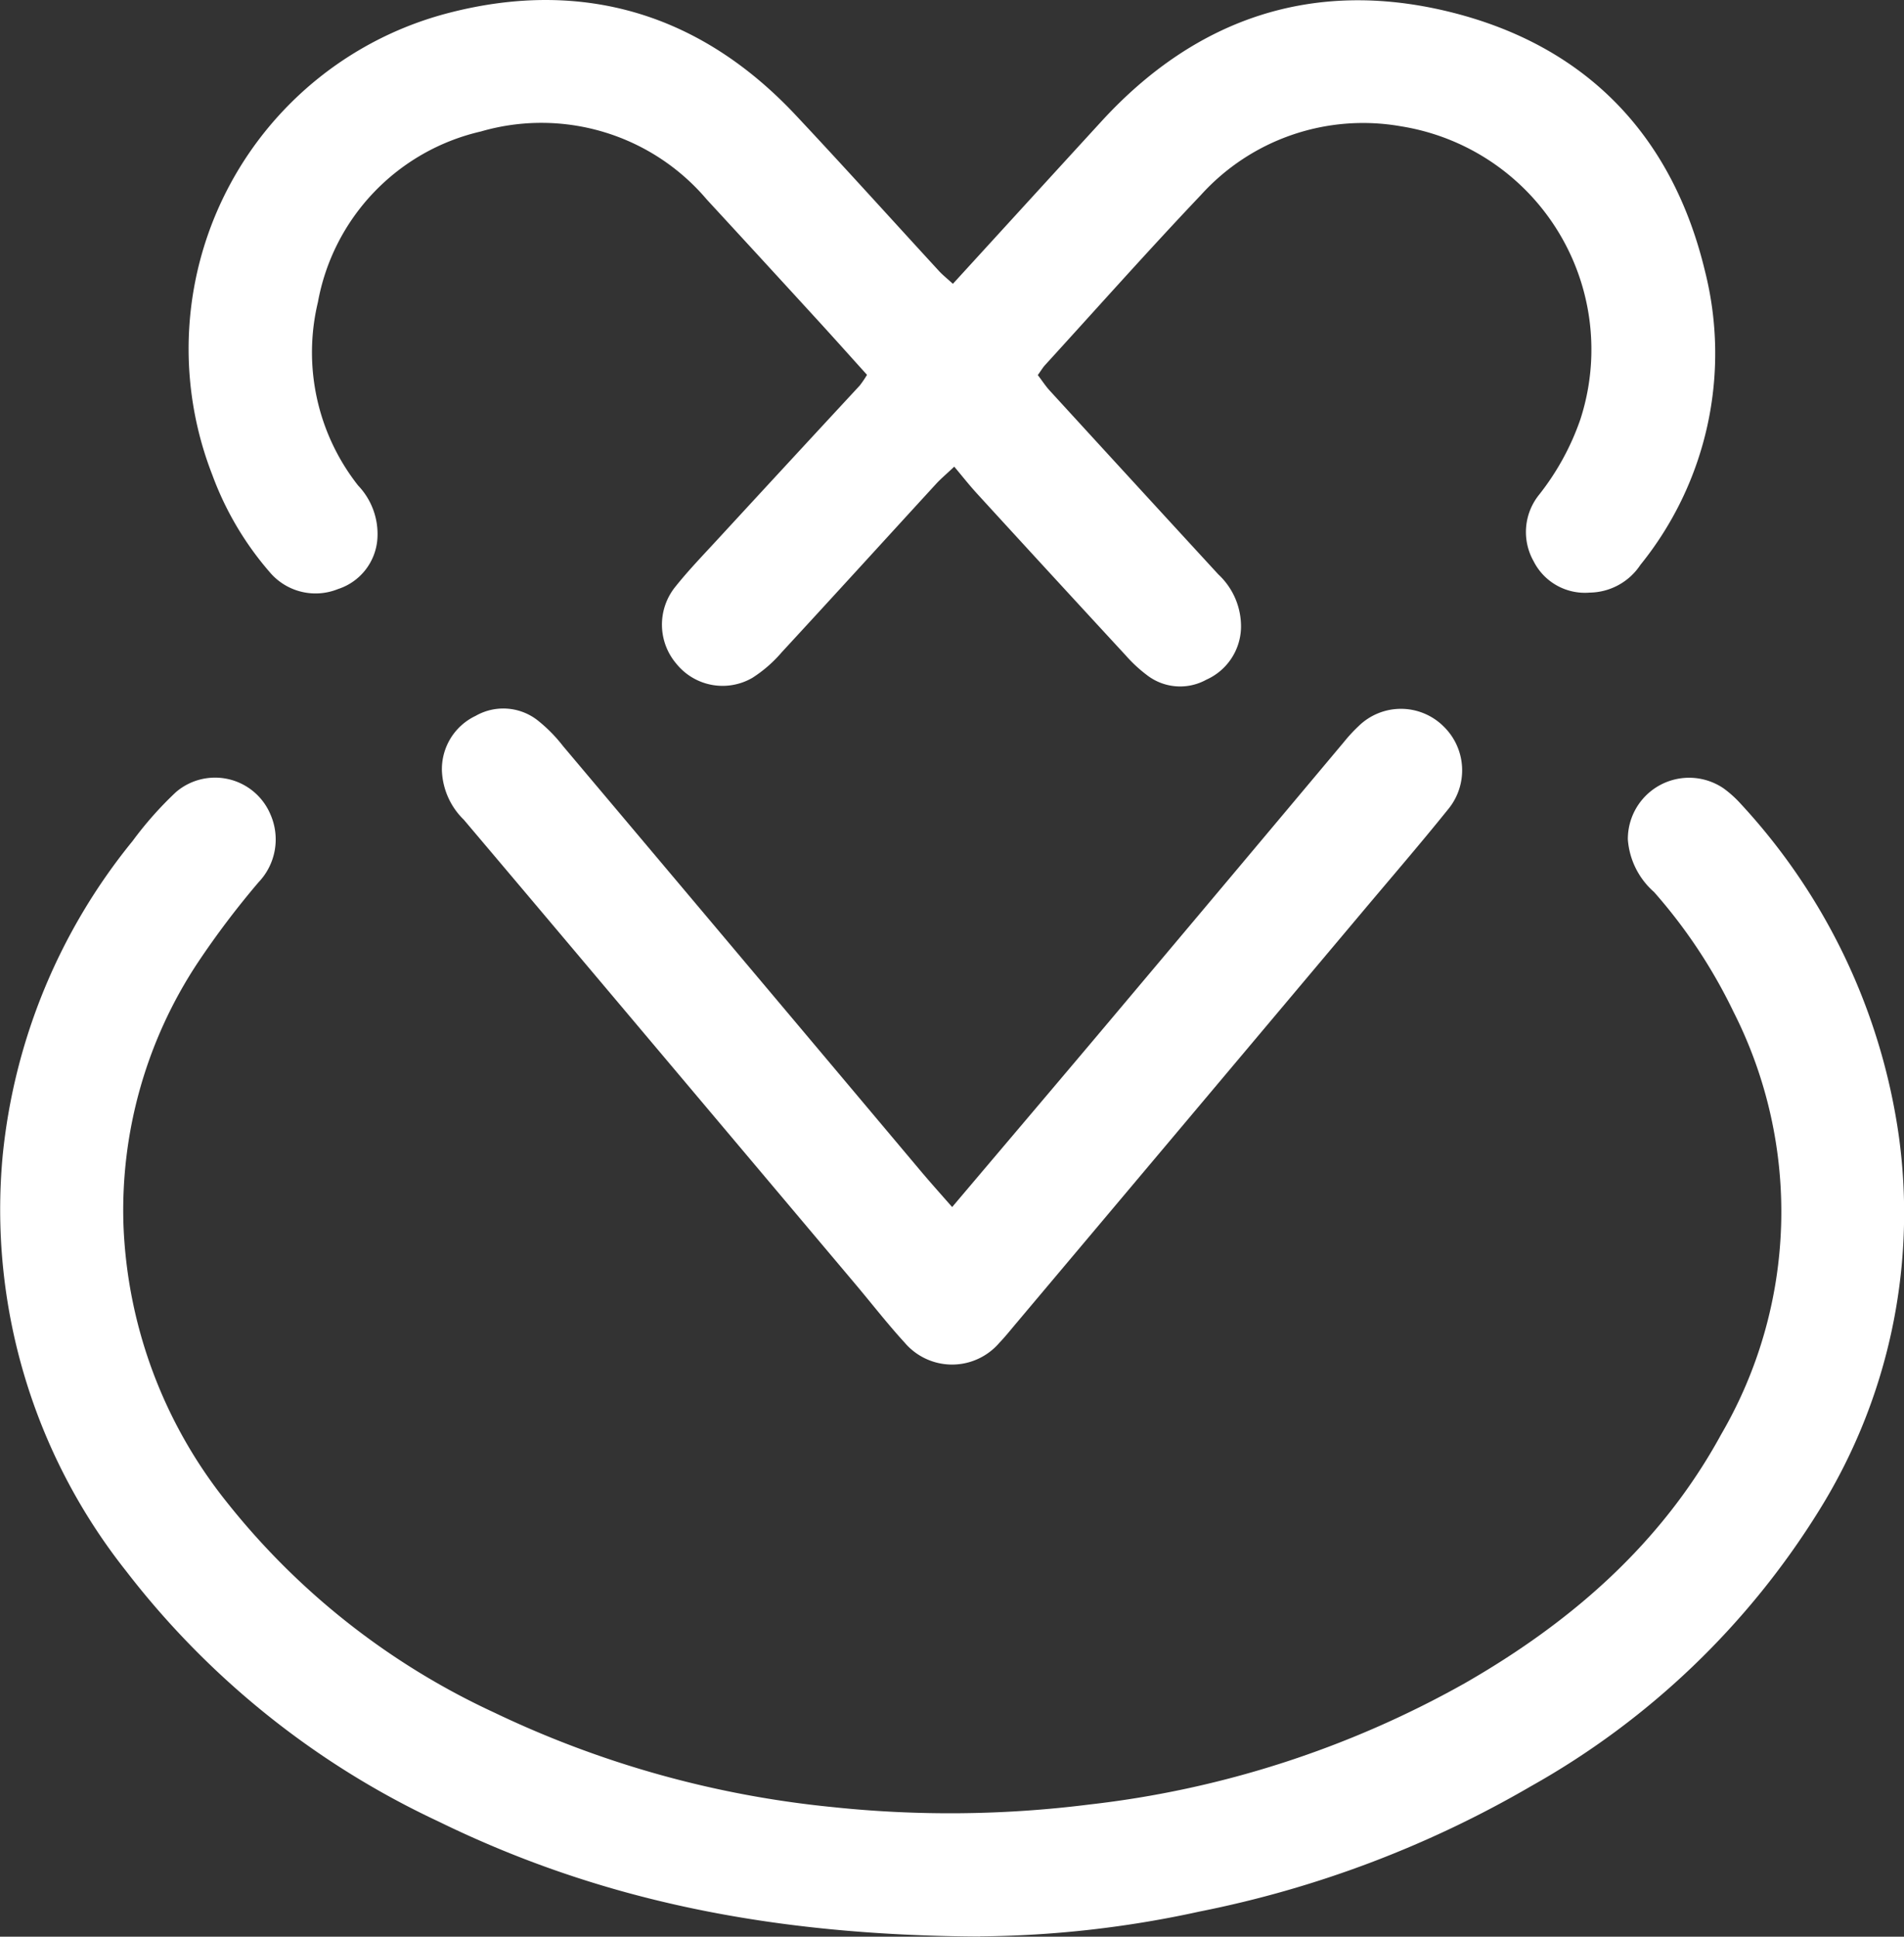 <svg xmlns="http://www.w3.org/2000/svg" xmlns:xlink="http://www.w3.org/1999/xlink" width="93.853" height="95.453" viewBox="0 0 93.853 95.453"><rect x="0" y="0" width="93.853" height="95.453" fill="#333333" stroke="none"/><defs><clipPath id="a"><rect width="93.853" height="95.453" fill="#fff"/></clipPath></defs><g clip-path="url(#a)"><path d="M48.307,353.255c-10.33-.054-18.776-1.793-26.729-5.687A41.7,41.7,0,0,1,6.209,335.233,28.68,28.68,0,0,1,.129,314.8a29.093,29.093,0,0,1,6.408-15.54,17.736,17.736,0,0,1,2.137-2.41,2.962,2.962,0,0,1,4.652,1.089,3.059,3.059,0,0,1-.584,3.358,42.622,42.622,0,0,0-3.028,4.012,22.109,22.109,0,0,0-3.629,12.854,23.266,23.266,0,0,0,5.1,13.69,36.213,36.213,0,0,0,13.18,10.365,49.936,49.936,0,0,0,16.69,4.659,54.938,54.938,0,0,0,12.638-.128,48.988,48.988,0,0,0,18.524-5.986c5.248-3.011,9.7-6.888,12.629-12.266a21.781,21.781,0,0,0,.6-20.823,25.888,25.888,0,0,0-3.915-5.9,3.814,3.814,0,0,1-1.29-2.59,3.02,3.02,0,0,1,4.718-2.518,5.485,5.485,0,0,1,.859.776,30.335,30.335,0,0,1,7.773,16.308,27.727,27.727,0,0,1-3.9,18.468,39.341,39.341,0,0,1-14.215,13.623,52.979,52.979,0,0,1-16.342,6.182,52.3,52.3,0,0,1-10.824,1.224" transform="translate(0 -257.811)" fill="#fff"/><path d="M109.709,13.987c2.512-2.747,4.92-5.387,7.335-8.021C121.7.89,127.47-1.042,134.114.566c6.71,1.624,11.032,6.017,12.66,12.774a16.568,16.568,0,0,1-3.177,14.5,3.043,3.043,0,0,1-2.5,1.367,2.83,2.83,0,0,1-2.763-1.543,2.928,2.928,0,0,1,.272-3.285,12.631,12.631,0,0,0,2.033-3.716,11.144,11.144,0,0,0-8.848-14.439,10.779,10.779,0,0,0-9.857,3.386c-2.609,2.748-5.127,5.583-7.682,8.382-.114.125-.2.275-.359.494.2.259.377.538.6.779q4.145,4.529,8.3,9.046a3.5,3.5,0,0,1,1.116,2.647A2.885,2.885,0,0,1,122.2,33.5a2.672,2.672,0,0,1-2.933-.231,6.992,6.992,0,0,1-1.038-.964q-3.682-3.988-7.347-7.993c-.371-.406-.711-.84-1.108-1.312-.416.393-.676.609-.9.855-2.534,2.762-5.055,5.535-7.6,8.289A6.512,6.512,0,0,1,99.82,33.41a2.926,2.926,0,0,1-3.741-.694,2.969,2.969,0,0,1-.041-3.811c.643-.805,1.363-1.55,2.062-2.309q3.5-3.8,7.016-7.594a5.01,5.01,0,0,0,.358-.528c-.852-.944-1.7-1.894-2.563-2.835q-2.662-2.908-5.334-5.805A10.685,10.685,0,0,0,86.441,6.48a10.572,10.572,0,0,0-8.033,8.413,10.605,10.605,0,0,0,1.981,9.036,3.46,3.46,0,0,1,.953,2.589A2.812,2.812,0,0,1,79.4,29.032a2.954,2.954,0,0,1-3.313-.77A15.426,15.426,0,0,1,73.2,23.4,17.1,17.1,0,0,1,84.9.626c6.554-1.683,12.358.042,17.051,5.04,2.387,2.542,4.72,5.134,7.08,7.7.17.185.37.342.675.621" transform="translate(-62.737 0)" fill="#fff"/><path d="M193.528,294.48c2.692-3.182,5.284-6.231,7.861-9.293q5.739-6.816,11.464-13.644a7.546,7.546,0,0,1,.7-.757,2.983,2.983,0,0,1,4.192,0,3.016,3.016,0,0,1,.222,4.1c-1.35,1.677-2.757,3.309-4.143,4.957q-8.6,10.227-17.212,20.453c-.25.3-.494.6-.761.879a3.068,3.068,0,0,1-4.669-.016c-.842-.919-1.608-1.908-2.412-2.863q-7.032-8.347-14.067-16.692-2.621-3.109-5.248-6.213a3.566,3.566,0,0,1-1.079-2.412,2.906,2.906,0,0,1,1.661-2.706,2.747,2.747,0,0,1,3.045.21,7.4,7.4,0,0,1,1.264,1.278q8.824,10.468,17.634,20.947c.469.557.956,1.1,1.545,1.771" transform="translate(-146.593 -234.99)" fill="#fff"/></g></svg>